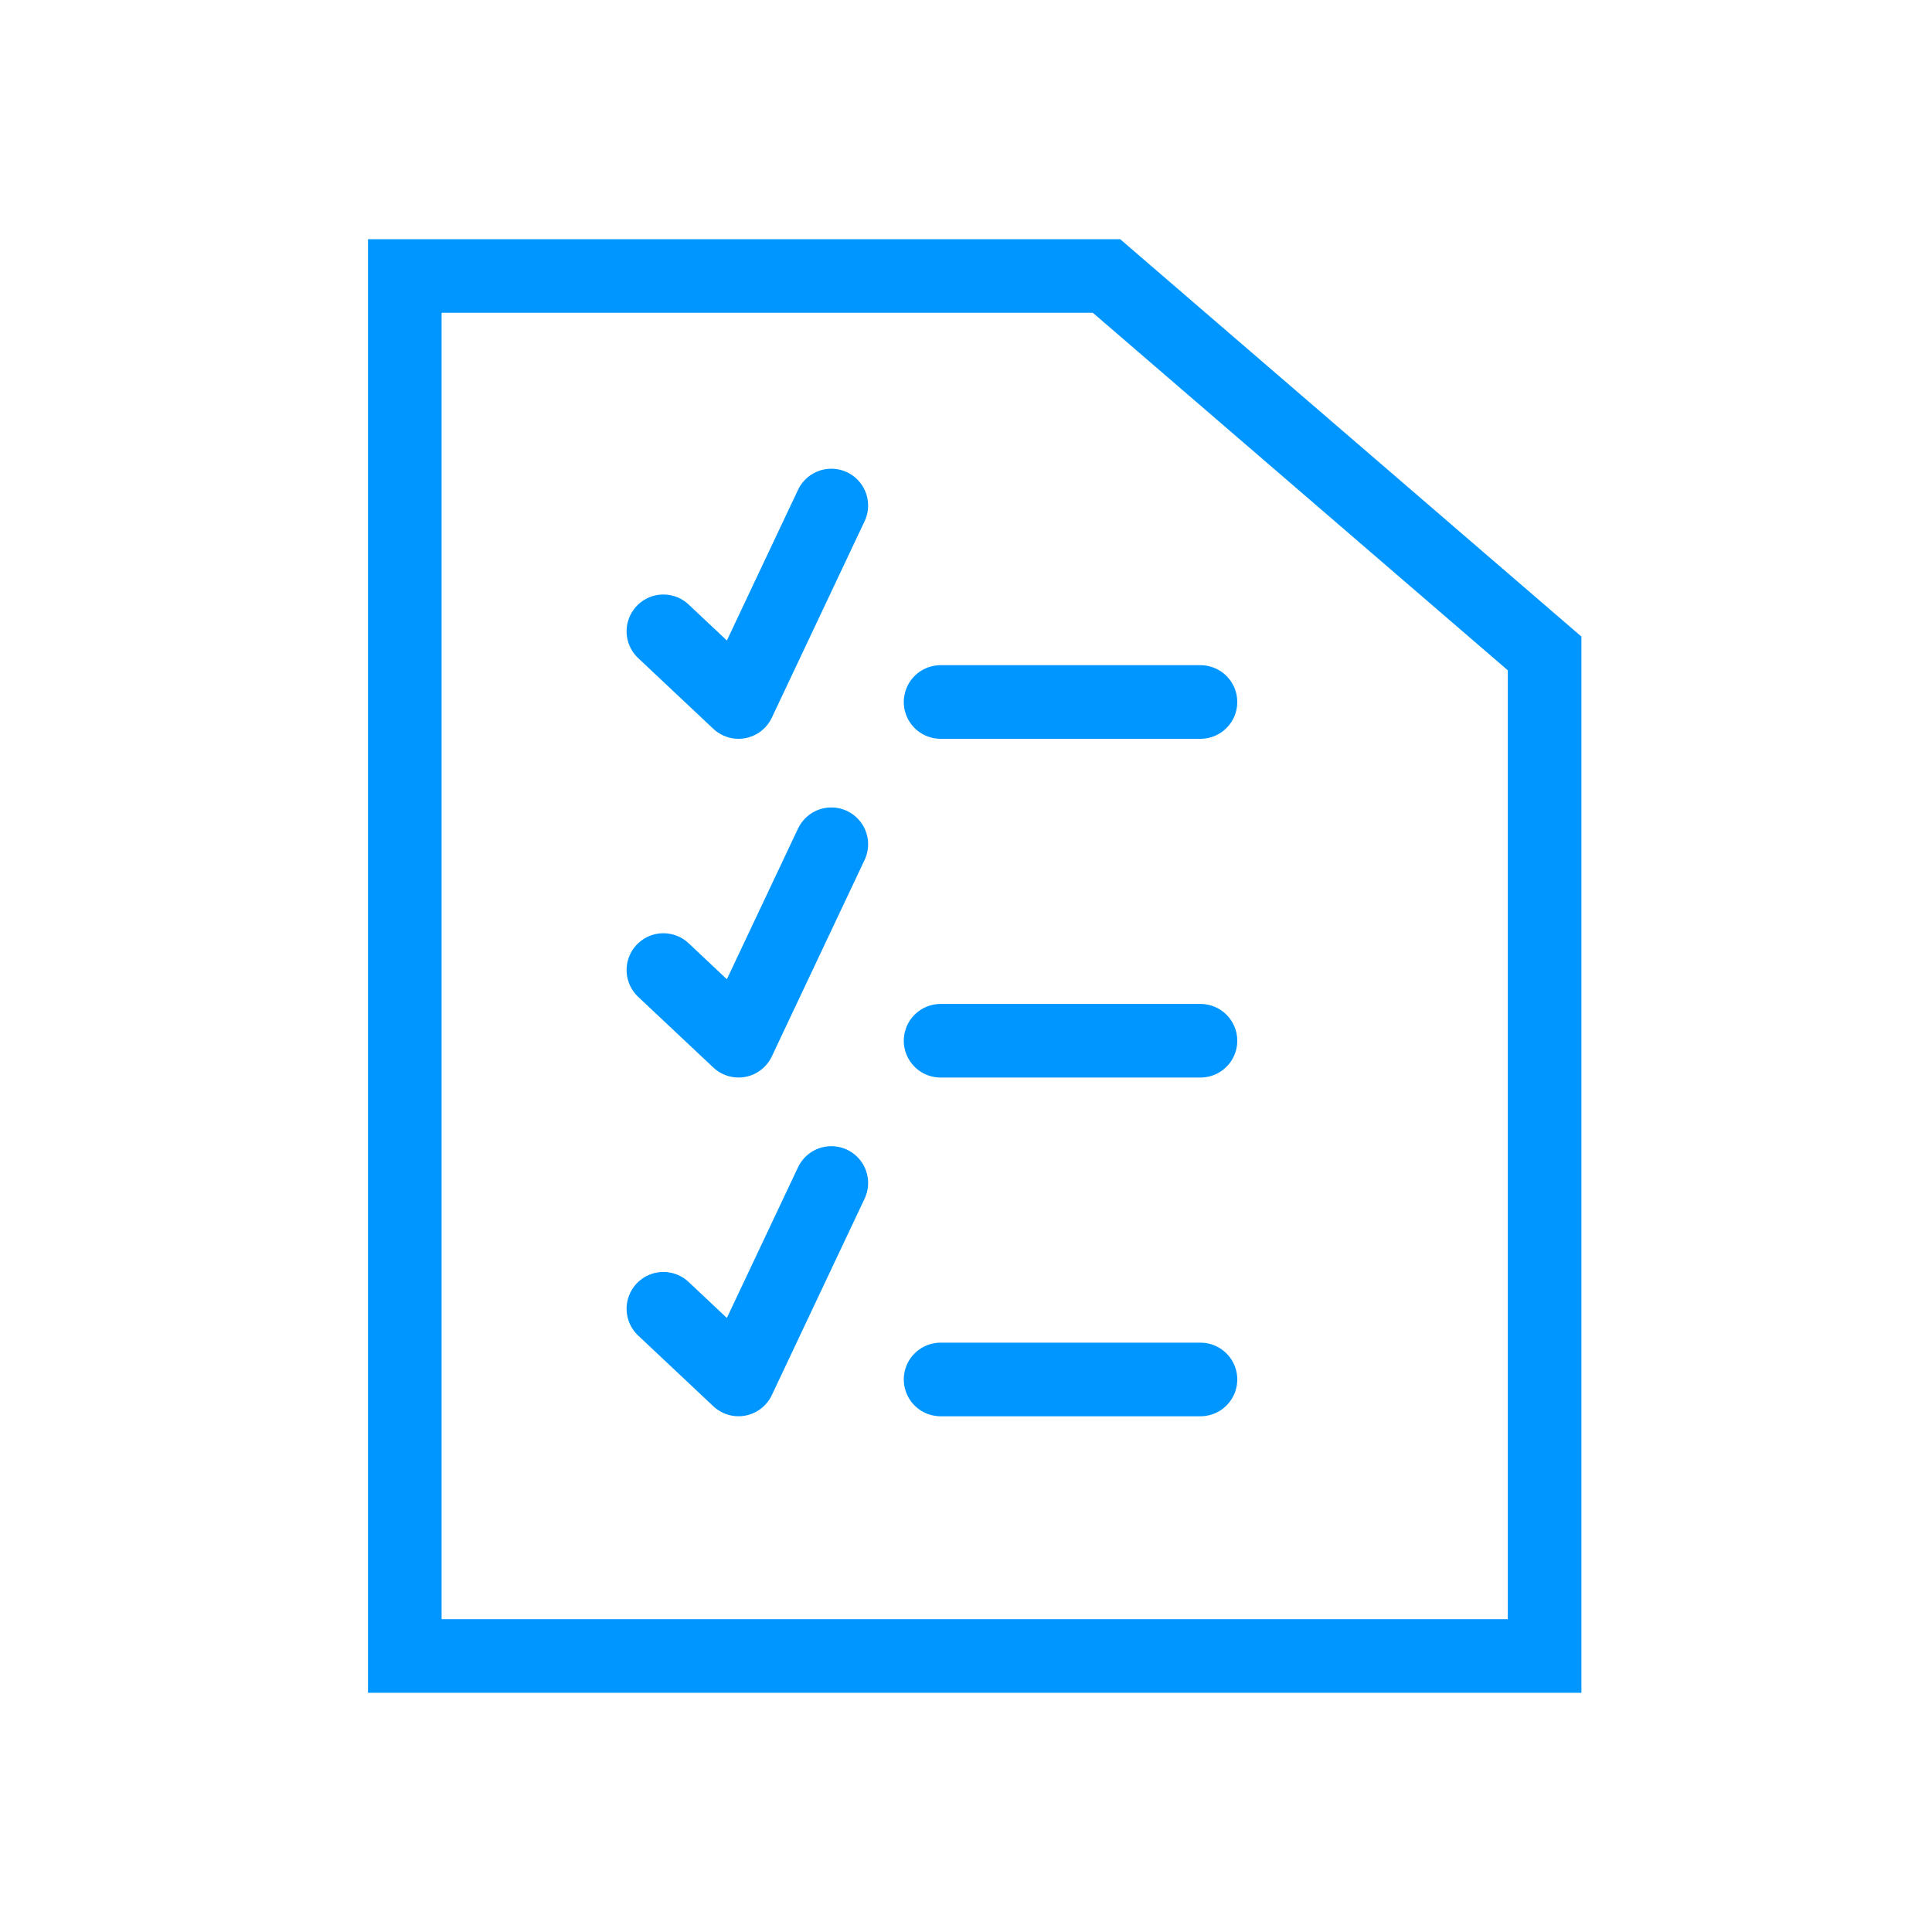 <svg width="105" height="105" viewBox="0 0 105 105" xmlns="http://www.w3.org/2000/svg">
    <g stroke="#0096FF" stroke-width="4" fill="none" fill-rule="evenodd">
        <path d="M60.137 15H22v74.999h61.946V35.513z"/>
        <path stroke-linecap="round" stroke-linejoin="round" d="m36.054 34.31 4.083 3.842 5.043-10.678M36.054 52.72l4.083 3.841 5.043-10.678M36.054 71.128l4.083 3.842 5.043-10.678M51.119 38.152h14.124M51.119 56.562h14.124M51.119 74.971h14.124"/>
    </g>
</svg>
